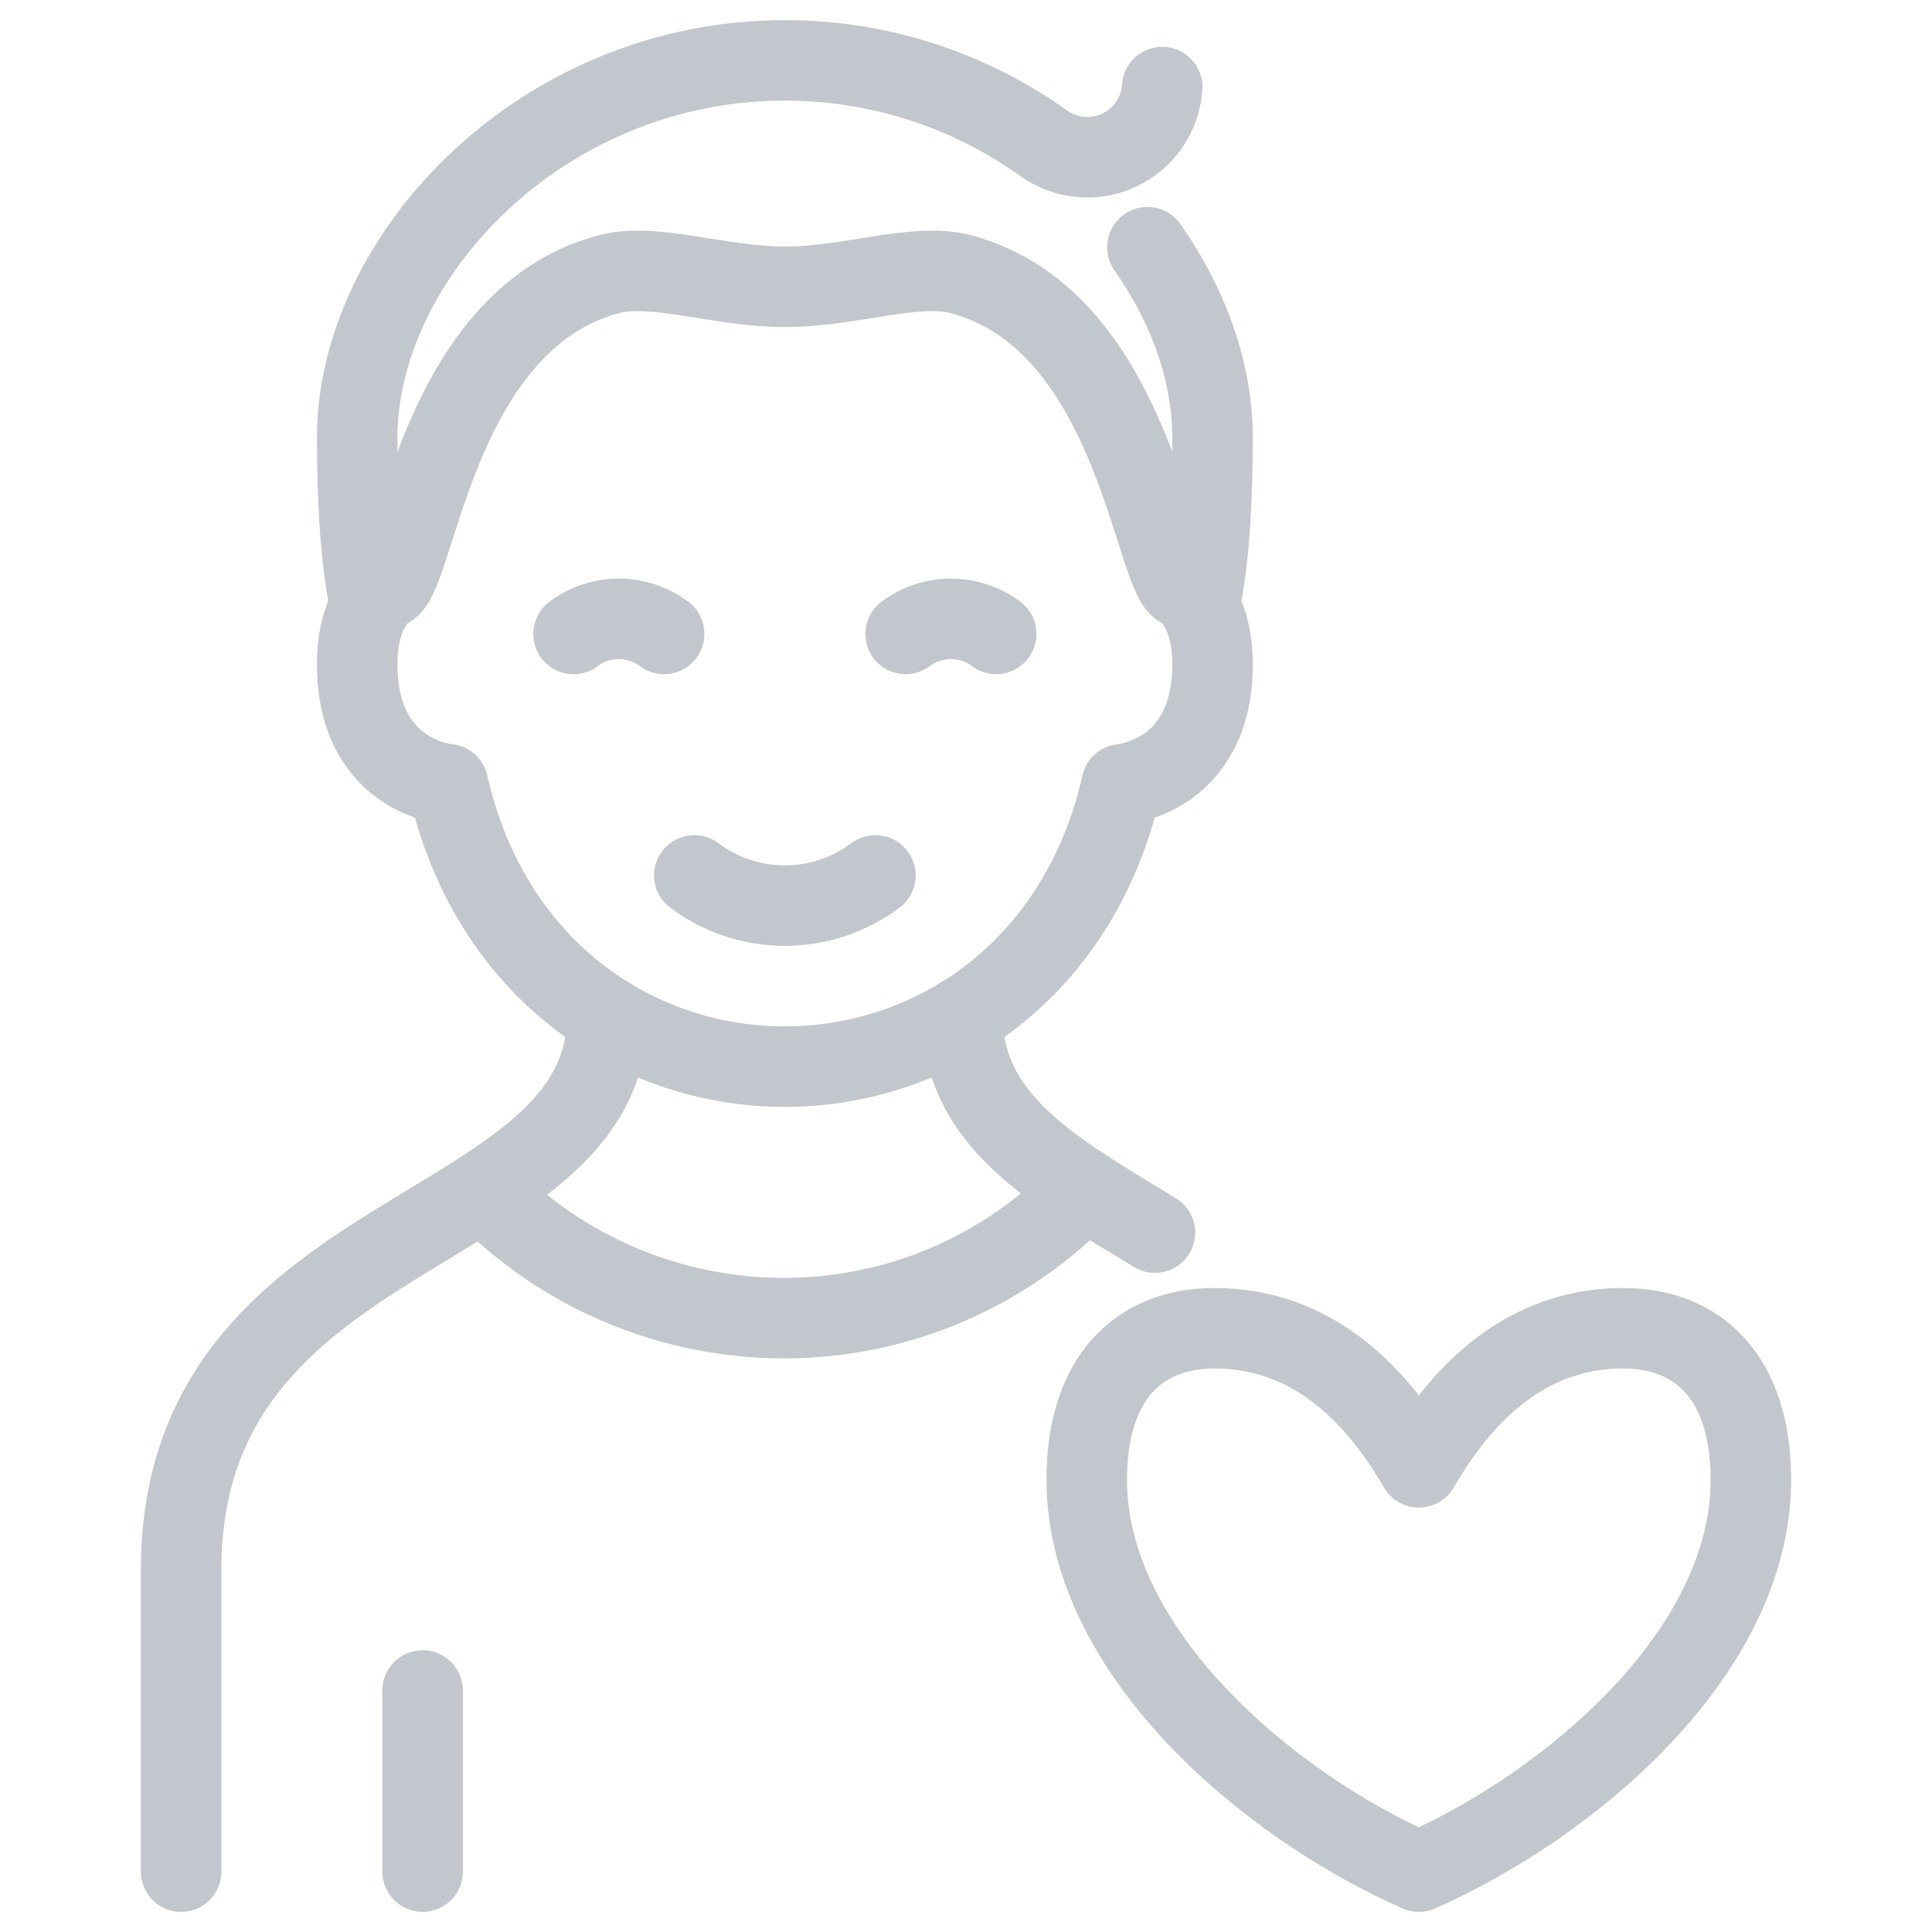 <svg width="48" height="48" viewBox="0 0 48 48" fill="none" xmlns="http://www.w3.org/2000/svg">
<path d="M29.415 14.625C29.415 14.625 30.125 15.054 30.125 16.5C30.125 19.312 27.869 19.485 27.869 19.485C26.822 24.105 23.183 26.5 19.5 26.5C15.788 26.5 12.173 24.082 11.13 19.485C11.13 19.485 8.874 19.312 8.874 16.5C8.874 15.054 9.584 14.625 9.584 14.625" stroke="#C1C7CD" stroke-width="2" stroke-miterlimit="10" stroke-linecap="round" stroke-linejoin="round"/>
<path d="M28.507 6.142C29.539 7.608 30.125 9.266 30.125 10.875C30.125 13.961 29.788 15.051 29.788 15.051" stroke="#C1C7CD" stroke-width="2" stroke-miterlimit="10" stroke-linecap="round" stroke-linejoin="round"/>
<path d="M9.584 14.625C10.32 14.625 10.711 7.984 15.125 6.813C16.258 6.512 17.86 7.125 19.5 7.125C21.14 7.125 22.742 6.512 23.875 6.813C28.289 7.984 28.679 14.625 29.415 14.625" stroke="#C1C7CD" stroke-width="2" stroke-miterlimit="10" stroke-linecap="round" stroke-linejoin="round"/>
<path d="M9.212 15.05C9.212 15.05 8.874 13.963 8.874 10.875C8.874 6.382 13.443 1.5 19.5 1.5C21.962 1.5 24.181 2.306 25.943 3.568L25.942 3.568C26.493 3.956 27.211 4.016 27.819 3.724C28.428 3.433 28.83 2.837 28.875 2.164" stroke="#C1C7CD" stroke-width="2" stroke-miterlimit="10" stroke-linecap="round" stroke-linejoin="round"/>
<path d="M23.915 25.251C23.915 27.863 26.23 29.125 28.695 30.624" stroke="#C1C7CD" stroke-width="2" stroke-miterlimit="10" stroke-linecap="round" stroke-linejoin="round"/>
<path d="M15.084 25.251C15.084 30.835 4.5 30.25 4.5 38.999V46.5" stroke="#C1C7CD" stroke-width="2" stroke-miterlimit="10" stroke-linecap="round" stroke-linejoin="round"/>
<path d="M11.996 29.58C13.955 31.612 16.677 32.755 19.5 32.749C22.322 32.743 25 31.585 26.949 29.546" stroke="#C1C7CD" stroke-width="2" stroke-miterlimit="10" stroke-linecap="round" stroke-linejoin="round"/>
<path d="M17.25 21.75C18.588 22.75 20.41 22.75 21.75 21.75" stroke="#C1C7CD" stroke-width="2" stroke-miterlimit="10" stroke-linecap="round" stroke-linejoin="round"/>
<path d="M24.75 15.75C24.08 15.25 23.171 15.25 22.5 15.75" stroke="#C1C7CD" stroke-width="2" stroke-miterlimit="10" stroke-linecap="round" stroke-linejoin="round"/>
<path d="M14.25 15.75C14.92 15.25 15.829 15.25 16.5 15.75" stroke="#C1C7CD" stroke-width="2" stroke-miterlimit="10" stroke-linecap="round" stroke-linejoin="round"/>
<path d="M10.5 42V46.5" stroke="#C1C7CD" stroke-width="2" stroke-miterlimit="10" stroke-linecap="round" stroke-linejoin="round"/>
<path d="M43.5 36.767C43.5 34.203 42.177 33 40.328 33C37.551 33 36.019 35.144 35.25 36.455C34.482 35.144 32.95 33 30.172 33C28.323 33 27 34.203 27 36.767C27 41.029 31.478 44.839 35.25 46.5C38.979 44.858 43.5 41.071 43.5 36.767Z" stroke="#C1C7CD" stroke-width="2" stroke-miterlimit="10" stroke-linecap="round" stroke-linejoin="round"/>
</svg>
